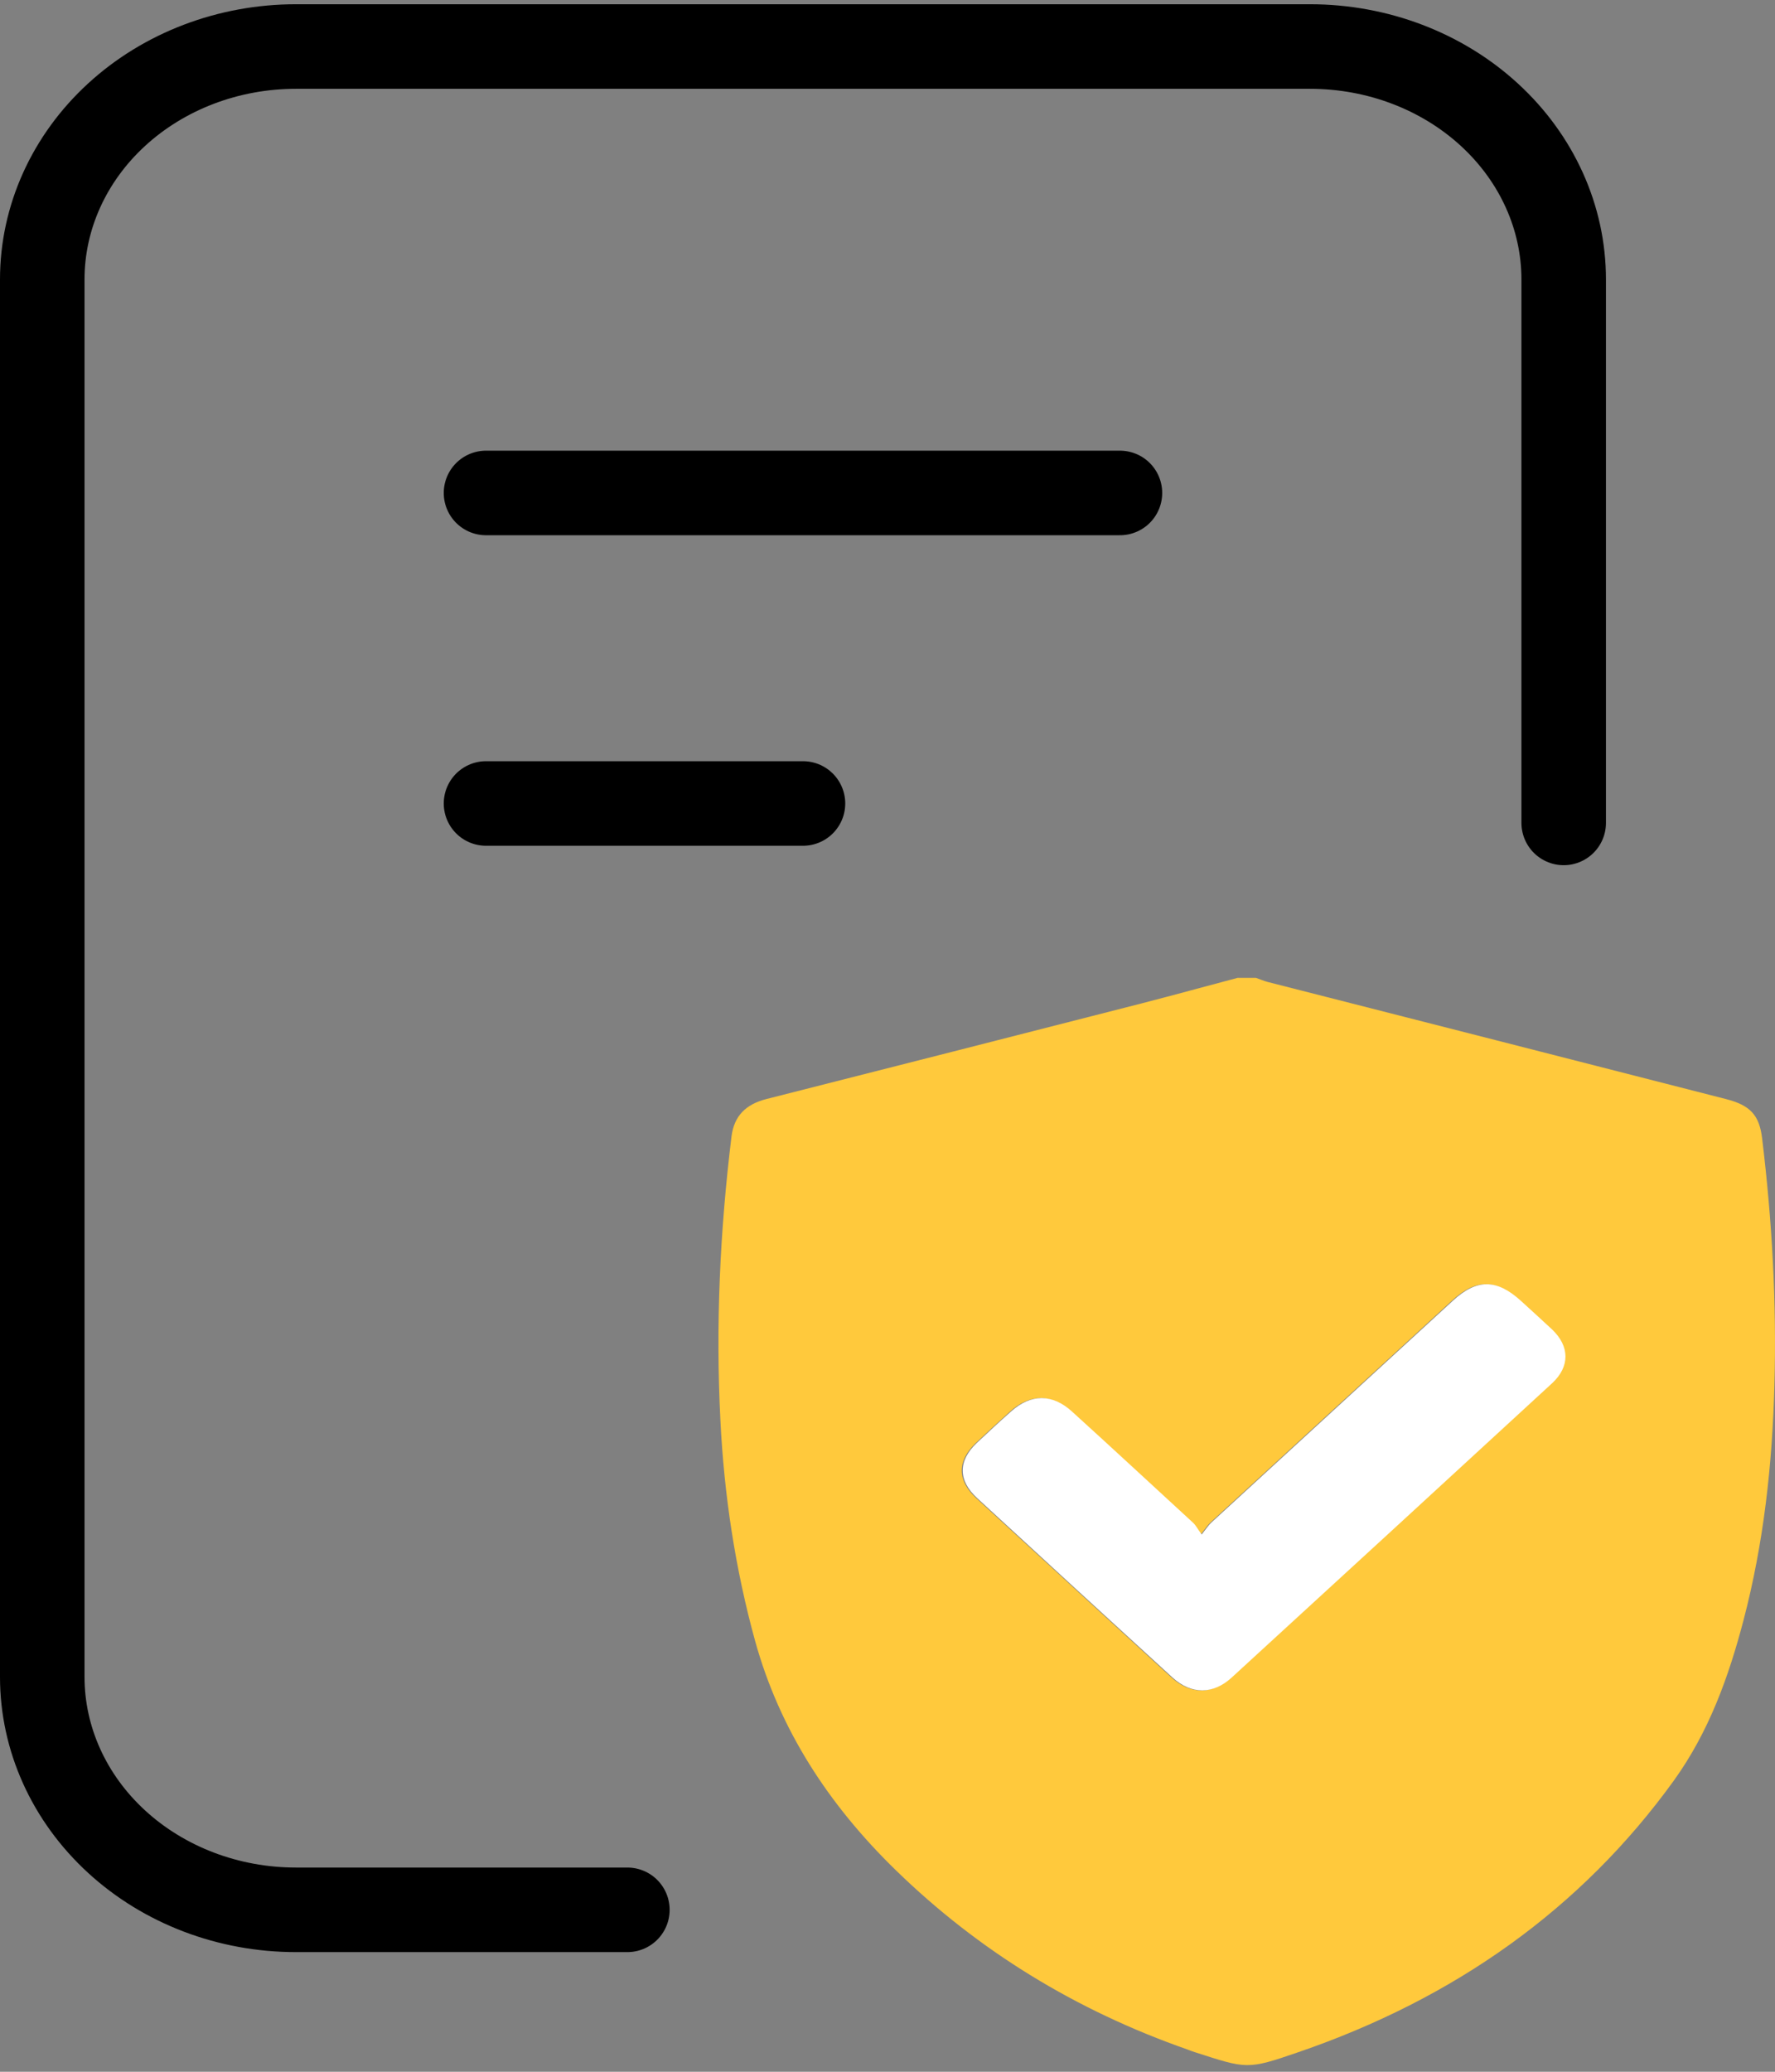 <svg width="84" height="98" viewBox="0 0 84 98" fill="none" xmlns="http://www.w3.org/2000/svg">
<rect x="0" y="0" width="84" height="98" fill="#808080" stroke="none"/>
<path d="M58.561 46.257C58.857 46.257 59.142 46.257 59.438 46.257C59.625 46.318 59.8 46.398 59.986 46.448C67.214 48.291 74.442 50.134 81.669 51.986C82.832 52.279 83.259 52.752 83.391 53.849C83.862 57.736 84.082 61.623 83.972 65.53C83.874 69.266 83.468 72.981 82.514 76.626C81.812 79.305 80.879 81.913 79.212 84.228C74.825 90.3 68.837 94.54 61.434 97.077C59.011 97.913 58.999 97.862 56.554 97.077C56.433 97.037 56.312 96.996 56.192 96.946C50.895 95.093 46.299 92.264 42.406 88.478C39.203 85.366 36.9 81.812 35.738 77.633C34.794 74.21 34.268 70.716 34.093 67.191C33.862 62.7 34.071 58.219 34.619 53.749C34.74 52.802 35.277 52.238 36.275 51.986C42.197 50.486 48.109 48.976 54.02 47.465C55.534 47.073 57.047 46.66 58.561 46.257ZM56.839 72.609C56.642 72.327 56.554 72.155 56.411 72.025C54.503 70.262 52.605 68.51 50.686 66.768C49.754 65.922 48.745 65.922 47.802 66.768C47.253 67.262 46.716 67.755 46.179 68.259C45.29 69.104 45.29 70.031 46.2 70.867C49.282 73.696 52.364 76.536 55.446 79.355C56.334 80.16 57.365 80.171 58.243 79.355C63.299 74.713 68.355 70.071 73.411 65.429C74.266 64.644 74.255 63.687 73.411 62.892C72.928 62.428 72.434 61.985 71.941 61.542C70.789 60.485 69.857 60.475 68.706 61.532C64.9 65.026 61.094 68.52 57.289 72.014C57.146 72.145 57.047 72.306 56.806 72.609H56.839Z" fill="#FFC93C"/>
<path d="M56.85 72.608C57.091 72.306 57.19 72.145 57.333 72.014C61.138 68.52 64.944 65.026 68.75 61.532C69.89 60.484 70.823 60.484 71.985 61.542C72.479 61.995 72.972 62.438 73.455 62.891C74.288 63.687 74.299 64.643 73.455 65.428C68.41 70.07 63.354 74.713 58.287 79.354C57.409 80.16 56.378 80.16 55.49 79.354C52.397 76.525 49.315 73.695 46.245 70.866C45.334 70.03 45.334 69.104 46.223 68.258C46.76 67.755 47.297 67.251 47.846 66.768C48.789 65.922 49.798 65.922 50.73 66.768C52.65 68.51 54.547 70.272 56.455 72.024C56.598 72.155 56.675 72.326 56.883 72.608H56.85Z" fill="white"/>
<path d="M29.69 90.34H14C10.817 90.34 7.765 89.179 5.515 87.113C3.264 85.047 2 82.245 2 79.323V13.218C2 10.296 3.264 7.494 5.515 5.428C7.765 3.362 10.817 2.201 14 2.201H62C65.183 2.201 68.235 3.362 70.485 5.428C72.736 7.494 74 10.296 74 13.218V38.926" stroke="black" stroke-width="4" stroke-linecap="round" stroke-linejoin="round"/>
<path d="M23 23.318H53" stroke="black" stroke-width="4" stroke-linecap="round" stroke-linejoin="round"/>
<path d="M23 38.007H38" stroke="black" stroke-width="4" stroke-linecap="round" stroke-linejoin="round"/>
</svg>

